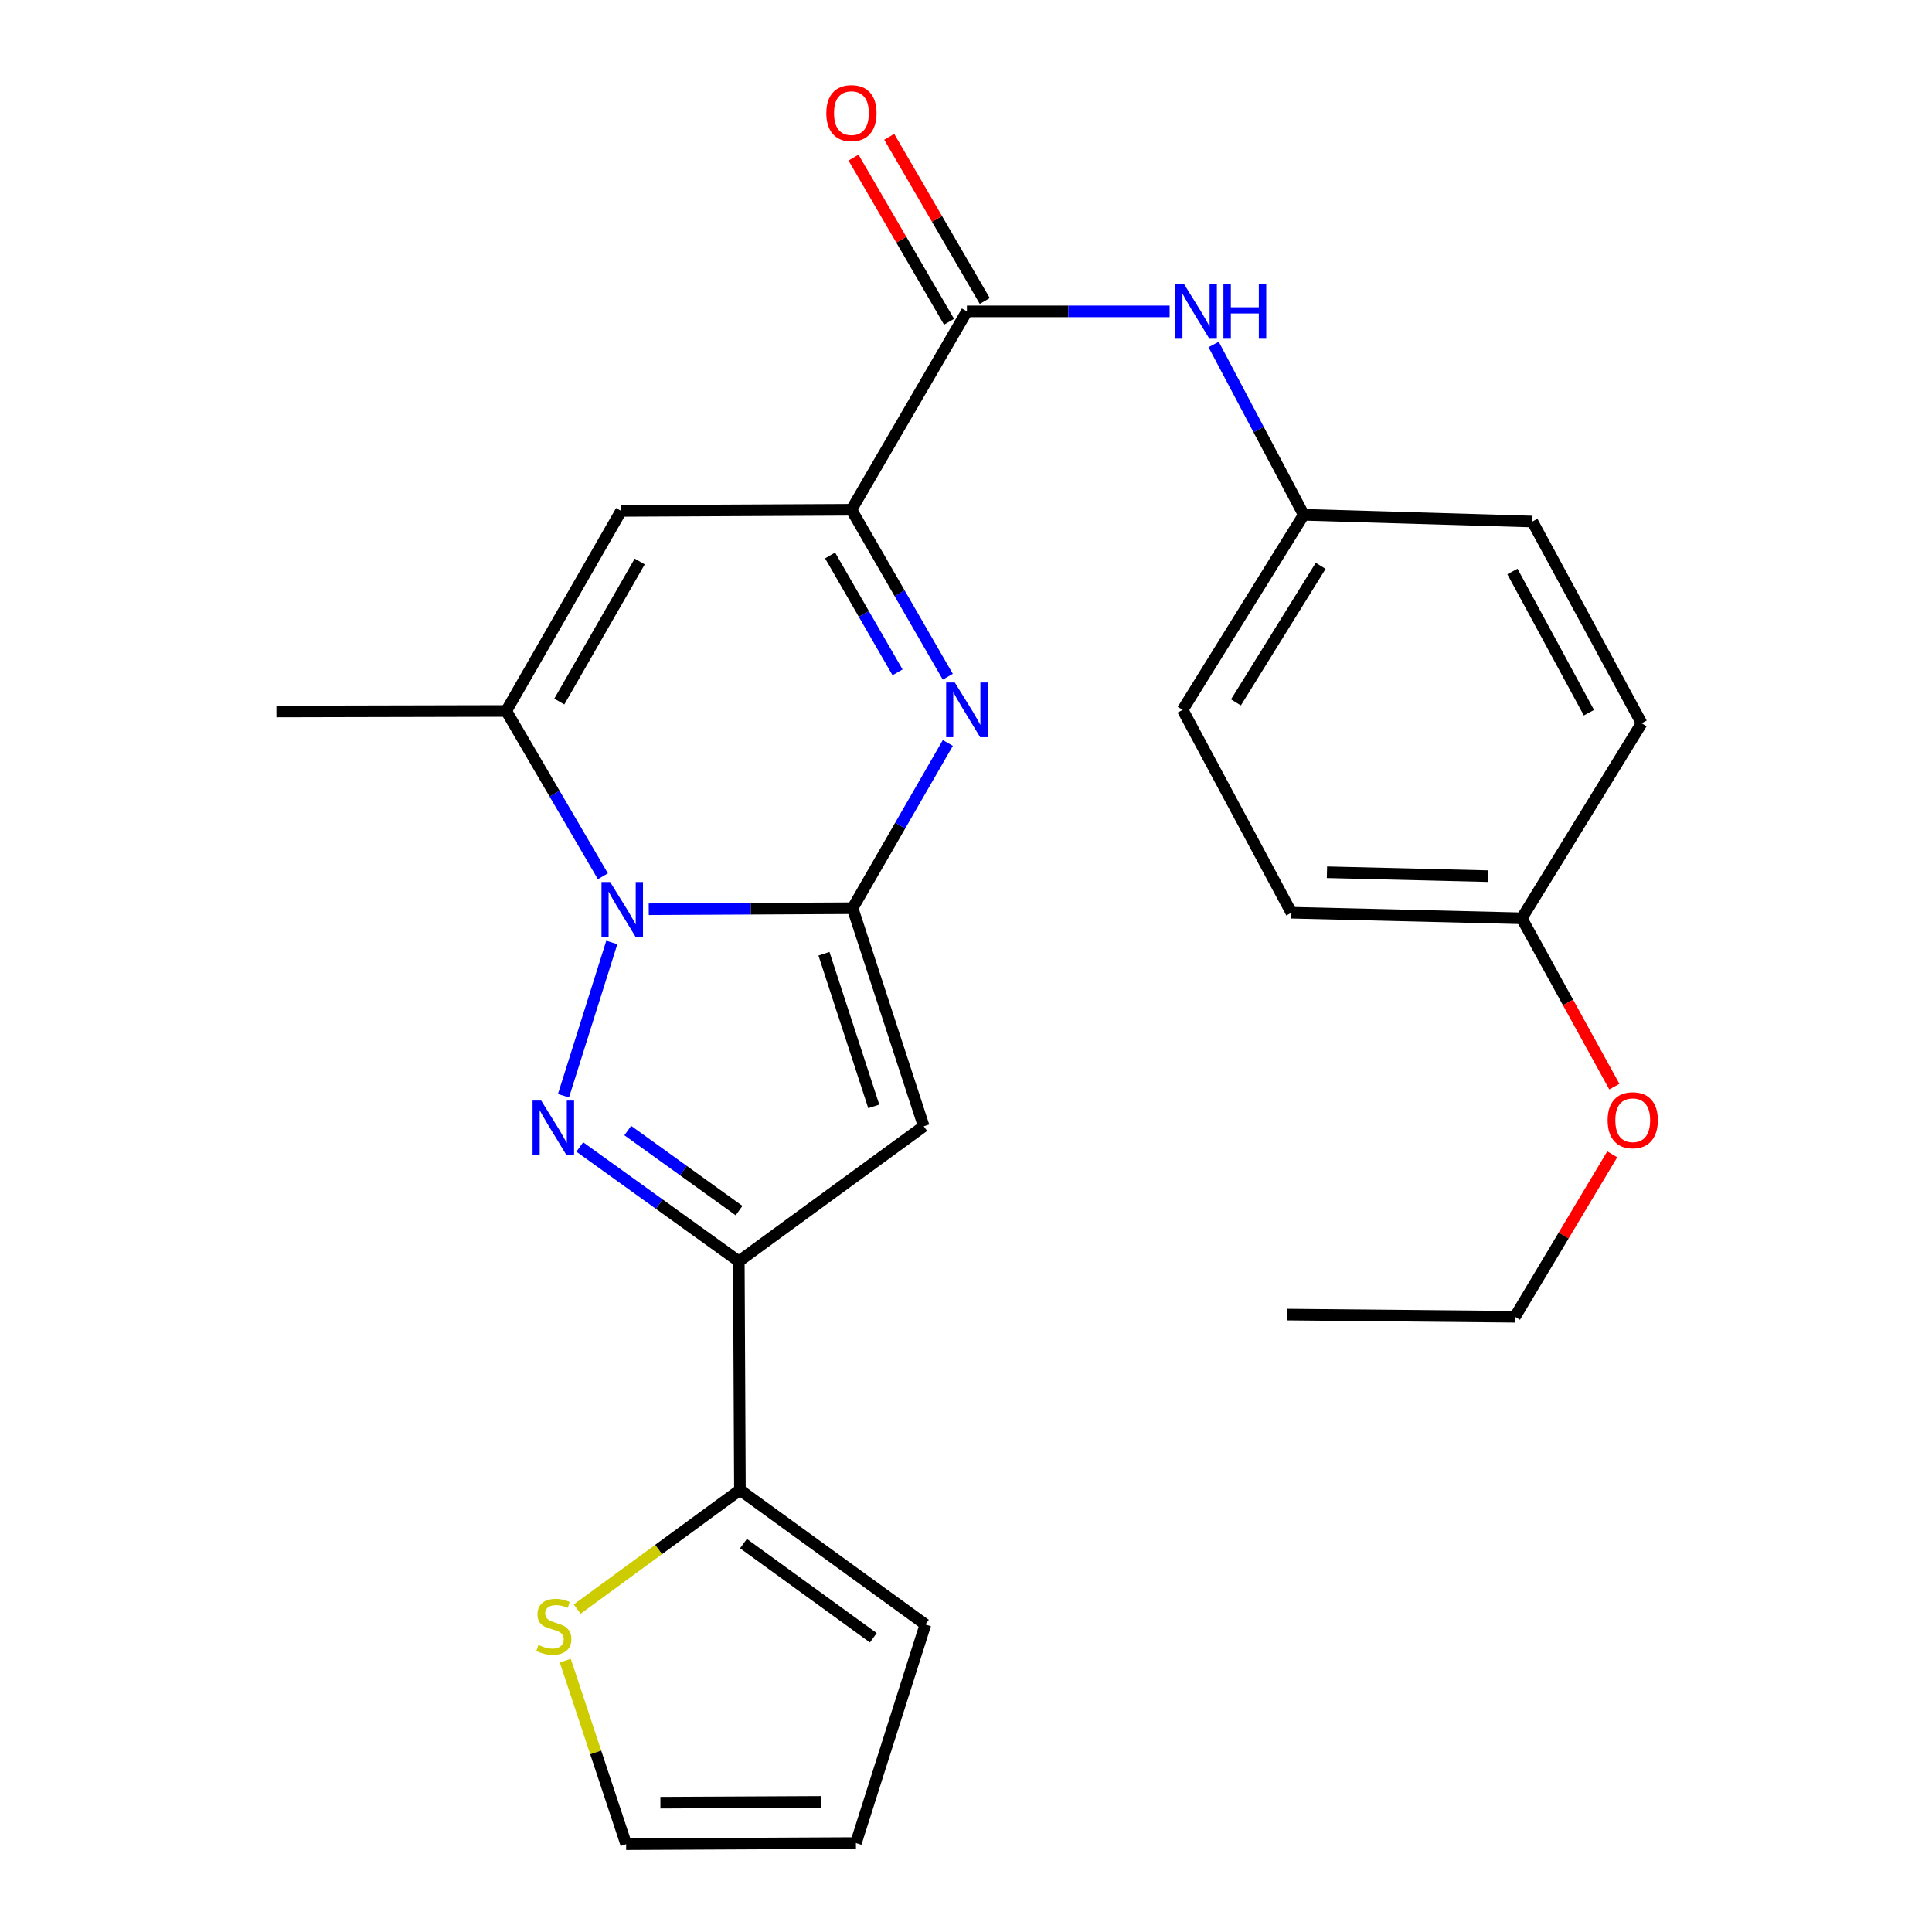 <?xml version='1.0' encoding='iso-8859-1'?>
<svg version='1.1' baseProfile='full'
              xmlns='http://www.w3.org/2000/svg'
                      xmlns:rdkit='http://www.rdkit.org/xml'
                      xmlns:xlink='http://www.w3.org/1999/xlink'
                  xml:space='preserve'
width='1000px' height='1000px' viewBox='0 0 1000 1000'>
<!-- END OF HEADER -->
<rect style='opacity:1.0;fill:#FFFFFF;stroke:none' width='1000' height='1000' x='0' y='0'> </rect>
<path class='bond-0' d='M 441.294,470.085 L 388.542,470.353' style='fill:none;fill-rule:evenodd;stroke:#000000;stroke-width:6px;stroke-linecap:butt;stroke-linejoin:miter;stroke-opacity:1' />
<path class='bond-0' d='M 388.542,470.353 L 335.79,470.622' style='fill:none;fill-rule:evenodd;stroke:#0000FF;stroke-width:6px;stroke-linecap:butt;stroke-linejoin:miter;stroke-opacity:1' />
<path class='bond-2' d='M 441.294,470.085 L 465.949,427.316' style='fill:none;fill-rule:evenodd;stroke:#000000;stroke-width:6px;stroke-linecap:butt;stroke-linejoin:miter;stroke-opacity:1' />
<path class='bond-2' d='M 465.949,427.316 L 490.603,384.548' style='fill:none;fill-rule:evenodd;stroke:#0000FF;stroke-width:6px;stroke-linecap:butt;stroke-linejoin:miter;stroke-opacity:1' />
<path class='bond-3' d='M 441.294,470.085 L 478.121,582.953' style='fill:none;fill-rule:evenodd;stroke:#000000;stroke-width:6px;stroke-linecap:butt;stroke-linejoin:miter;stroke-opacity:1' />
<path class='bond-3' d='M 426.483,493.65 L 452.262,572.658' style='fill:none;fill-rule:evenodd;stroke:#000000;stroke-width:6px;stroke-linecap:butt;stroke-linejoin:miter;stroke-opacity:1' />
<path class='bond-1' d='M 316.669,487.817 L 291.654,567.144' style='fill:none;fill-rule:evenodd;stroke:#0000FF;stroke-width:6px;stroke-linecap:butt;stroke-linejoin:miter;stroke-opacity:1' />
<path class='bond-6' d='M 312.051,453.557 L 287.036,410.776' style='fill:none;fill-rule:evenodd;stroke:#0000FF;stroke-width:6px;stroke-linecap:butt;stroke-linejoin:miter;stroke-opacity:1' />
<path class='bond-6' d='M 287.036,410.776 L 262.022,367.996' style='fill:none;fill-rule:evenodd;stroke:#000000;stroke-width:6px;stroke-linecap:butt;stroke-linejoin:miter;stroke-opacity:1' />
<path class='bond-26' d='M 300.091,593.669 L 341.246,623.26' style='fill:none;fill-rule:evenodd;stroke:#0000FF;stroke-width:6px;stroke-linecap:butt;stroke-linejoin:miter;stroke-opacity:1' />
<path class='bond-26' d='M 341.246,623.26 L 382.401,652.851' style='fill:none;fill-rule:evenodd;stroke:#000000;stroke-width:6px;stroke-linecap:butt;stroke-linejoin:miter;stroke-opacity:1' />
<path class='bond-26' d='M 324.925,585.179 L 353.733,605.893' style='fill:none;fill-rule:evenodd;stroke:#0000FF;stroke-width:6px;stroke-linecap:butt;stroke-linejoin:miter;stroke-opacity:1' />
<path class='bond-26' d='M 353.733,605.893 L 382.541,626.607' style='fill:none;fill-rule:evenodd;stroke:#000000;stroke-width:6px;stroke-linecap:butt;stroke-linejoin:miter;stroke-opacity:1' />
<path class='bond-5' d='M 490.576,350.275 L 465.638,307.063' style='fill:none;fill-rule:evenodd;stroke:#0000FF;stroke-width:6px;stroke-linecap:butt;stroke-linejoin:miter;stroke-opacity:1' />
<path class='bond-5' d='M 465.638,307.063 L 440.7,263.85' style='fill:none;fill-rule:evenodd;stroke:#000000;stroke-width:6px;stroke-linecap:butt;stroke-linejoin:miter;stroke-opacity:1' />
<path class='bond-5' d='M 464.569,348.003 L 447.112,317.754' style='fill:none;fill-rule:evenodd;stroke:#0000FF;stroke-width:6px;stroke-linecap:butt;stroke-linejoin:miter;stroke-opacity:1' />
<path class='bond-5' d='M 447.112,317.754 L 429.655,287.505' style='fill:none;fill-rule:evenodd;stroke:#000000;stroke-width:6px;stroke-linecap:butt;stroke-linejoin:miter;stroke-opacity:1' />
<path class='bond-4' d='M 478.121,582.953 L 382.401,652.851' style='fill:none;fill-rule:evenodd;stroke:#000000;stroke-width:6px;stroke-linecap:butt;stroke-linejoin:miter;stroke-opacity:1' />
<path class='bond-9' d='M 382.401,652.851 L 382.983,771.197' style='fill:none;fill-rule:evenodd;stroke:#000000;stroke-width:6px;stroke-linecap:butt;stroke-linejoin:miter;stroke-opacity:1' />
<path class='bond-7' d='M 440.7,263.85 L 321.487,264.444' style='fill:none;fill-rule:evenodd;stroke:#000000;stroke-width:6px;stroke-linecap:butt;stroke-linejoin:miter;stroke-opacity:1' />
<path class='bond-8' d='M 440.7,263.85 L 500.473,161.166' style='fill:none;fill-rule:evenodd;stroke:#000000;stroke-width:6px;stroke-linecap:butt;stroke-linejoin:miter;stroke-opacity:1' />
<path class='bond-18' d='M 262.022,367.996 L 143.082,368.269' style='fill:none;fill-rule:evenodd;stroke:#000000;stroke-width:6px;stroke-linecap:butt;stroke-linejoin:miter;stroke-opacity:1' />
<path class='bond-27' d='M 262.022,367.996 L 321.487,264.444' style='fill:none;fill-rule:evenodd;stroke:#000000;stroke-width:6px;stroke-linecap:butt;stroke-linejoin:miter;stroke-opacity:1' />
<path class='bond-27' d='M 289.491,363.115 L 331.116,290.629' style='fill:none;fill-rule:evenodd;stroke:#000000;stroke-width:6px;stroke-linecap:butt;stroke-linejoin:miter;stroke-opacity:1' />
<path class='bond-10' d='M 500.473,161.166 L 552.936,161.166' style='fill:none;fill-rule:evenodd;stroke:#000000;stroke-width:6px;stroke-linecap:butt;stroke-linejoin:miter;stroke-opacity:1' />
<path class='bond-10' d='M 552.936,161.166 L 605.399,161.166' style='fill:none;fill-rule:evenodd;stroke:#0000FF;stroke-width:6px;stroke-linecap:butt;stroke-linejoin:miter;stroke-opacity:1' />
<path class='bond-13' d='M 509.717,155.786 L 484.99,113.303' style='fill:none;fill-rule:evenodd;stroke:#000000;stroke-width:6px;stroke-linecap:butt;stroke-linejoin:miter;stroke-opacity:1' />
<path class='bond-13' d='M 484.99,113.303 L 460.264,70.821' style='fill:none;fill-rule:evenodd;stroke:#FF0000;stroke-width:6px;stroke-linecap:butt;stroke-linejoin:miter;stroke-opacity:1' />
<path class='bond-13' d='M 491.23,166.546 L 466.504,124.063' style='fill:none;fill-rule:evenodd;stroke:#000000;stroke-width:6px;stroke-linecap:butt;stroke-linejoin:miter;stroke-opacity:1' />
<path class='bond-13' d='M 466.504,124.063 L 441.777,81.581' style='fill:none;fill-rule:evenodd;stroke:#FF0000;stroke-width:6px;stroke-linecap:butt;stroke-linejoin:miter;stroke-opacity:1' />
<path class='bond-11' d='M 382.983,771.197 L 340.858,802.034' style='fill:none;fill-rule:evenodd;stroke:#000000;stroke-width:6px;stroke-linecap:butt;stroke-linejoin:miter;stroke-opacity:1' />
<path class='bond-11' d='M 340.858,802.034 L 298.732,832.87' style='fill:none;fill-rule:evenodd;stroke:#CCCC00;stroke-width:6px;stroke-linecap:butt;stroke-linejoin:miter;stroke-opacity:1' />
<path class='bond-12' d='M 382.983,771.197 L 478.988,840.834' style='fill:none;fill-rule:evenodd;stroke:#000000;stroke-width:6px;stroke-linecap:butt;stroke-linejoin:miter;stroke-opacity:1' />
<path class='bond-12' d='M 384.825,798.958 L 452.028,847.703' style='fill:none;fill-rule:evenodd;stroke:#000000;stroke-width:6px;stroke-linecap:butt;stroke-linejoin:miter;stroke-opacity:1' />
<path class='bond-16' d='M 628.171,178.304 L 651.486,222.378' style='fill:none;fill-rule:evenodd;stroke:#0000FF;stroke-width:6px;stroke-linecap:butt;stroke-linejoin:miter;stroke-opacity:1' />
<path class='bond-16' d='M 651.486,222.378 L 674.802,266.452' style='fill:none;fill-rule:evenodd;stroke:#000000;stroke-width:6px;stroke-linecap:butt;stroke-linejoin:miter;stroke-opacity:1' />
<path class='bond-14' d='M 292.588,859.553 L 308.339,907.049' style='fill:none;fill-rule:evenodd;stroke:#CCCC00;stroke-width:6px;stroke-linecap:butt;stroke-linejoin:miter;stroke-opacity:1' />
<path class='bond-14' d='M 308.339,907.049 L 324.089,954.545' style='fill:none;fill-rule:evenodd;stroke:#000000;stroke-width:6px;stroke-linecap:butt;stroke-linejoin:miter;stroke-opacity:1' />
<path class='bond-15' d='M 478.988,840.834 L 443.029,953.963' style='fill:none;fill-rule:evenodd;stroke:#000000;stroke-width:6px;stroke-linecap:butt;stroke-linejoin:miter;stroke-opacity:1' />
<path class='bond-28' d='M 324.089,954.545 L 443.029,953.963' style='fill:none;fill-rule:evenodd;stroke:#000000;stroke-width:6px;stroke-linecap:butt;stroke-linejoin:miter;stroke-opacity:1' />
<path class='bond-28' d='M 341.825,933.068 L 425.084,932.661' style='fill:none;fill-rule:evenodd;stroke:#000000;stroke-width:6px;stroke-linecap:butt;stroke-linejoin:miter;stroke-opacity:1' />
<path class='bond-19' d='M 674.802,266.452 L 793.148,269.946' style='fill:none;fill-rule:evenodd;stroke:#000000;stroke-width:6px;stroke-linecap:butt;stroke-linejoin:miter;stroke-opacity:1' />
<path class='bond-20' d='M 674.802,266.452 L 612.141,367.425' style='fill:none;fill-rule:evenodd;stroke:#000000;stroke-width:6px;stroke-linecap:butt;stroke-linejoin:miter;stroke-opacity:1' />
<path class='bond-20' d='M 683.578,292.877 L 639.715,363.558' style='fill:none;fill-rule:evenodd;stroke:#000000;stroke-width:6px;stroke-linecap:butt;stroke-linejoin:miter;stroke-opacity:1' />
<path class='bond-17' d='M 787.646,475.314 L 668.433,472.426' style='fill:none;fill-rule:evenodd;stroke:#000000;stroke-width:6px;stroke-linecap:butt;stroke-linejoin:miter;stroke-opacity:1' />
<path class='bond-17' d='M 770.282,453.497 L 686.833,451.476' style='fill:none;fill-rule:evenodd;stroke:#000000;stroke-width:6px;stroke-linecap:butt;stroke-linejoin:miter;stroke-opacity:1' />
<path class='bond-23' d='M 787.646,475.314 L 811.615,518.879' style='fill:none;fill-rule:evenodd;stroke:#000000;stroke-width:6px;stroke-linecap:butt;stroke-linejoin:miter;stroke-opacity:1' />
<path class='bond-23' d='M 811.615,518.879 L 835.584,562.445' style='fill:none;fill-rule:evenodd;stroke:#FF0000;stroke-width:6px;stroke-linecap:butt;stroke-linejoin:miter;stroke-opacity:1' />
<path class='bond-29' d='M 787.646,475.314 L 849.713,374.365' style='fill:none;fill-rule:evenodd;stroke:#000000;stroke-width:6px;stroke-linecap:butt;stroke-linejoin:miter;stroke-opacity:1' />
<path class='bond-22' d='M 793.148,269.946 L 849.713,374.365' style='fill:none;fill-rule:evenodd;stroke:#000000;stroke-width:6px;stroke-linecap:butt;stroke-linejoin:miter;stroke-opacity:1' />
<path class='bond-22' d='M 782.825,295.797 L 822.421,368.89' style='fill:none;fill-rule:evenodd;stroke:#000000;stroke-width:6px;stroke-linecap:butt;stroke-linejoin:miter;stroke-opacity:1' />
<path class='bond-21' d='M 612.141,367.425 L 668.433,472.426' style='fill:none;fill-rule:evenodd;stroke:#000000;stroke-width:6px;stroke-linecap:butt;stroke-linejoin:miter;stroke-opacity:1' />
<path class='bond-24' d='M 834.493,597.471 L 809.329,639.516' style='fill:none;fill-rule:evenodd;stroke:#FF0000;stroke-width:6px;stroke-linecap:butt;stroke-linejoin:miter;stroke-opacity:1' />
<path class='bond-24' d='M 809.329,639.516 L 784.165,681.561' style='fill:none;fill-rule:evenodd;stroke:#000000;stroke-width:6px;stroke-linecap:butt;stroke-linejoin:miter;stroke-opacity:1' />
<path class='bond-25' d='M 784.165,681.561 L 666.092,680.42' style='fill:none;fill-rule:evenodd;stroke:#000000;stroke-width:6px;stroke-linecap:butt;stroke-linejoin:miter;stroke-opacity:1' />
<path  class='atom-1' d='M 315.809 456.531
L 325.089 471.531
Q 326.009 473.011, 327.489 475.691
Q 328.969 478.371, 329.049 478.531
L 329.049 456.531
L 332.809 456.531
L 332.809 484.851
L 328.929 484.851
L 318.969 468.451
Q 317.809 466.531, 316.569 464.331
Q 315.369 462.131, 315.009 461.451
L 315.009 484.851
L 311.329 484.851
L 311.329 456.531
L 315.809 456.531
' fill='#0000FF'/>
<path  class='atom-2' d='M 280.135 569.661
L 289.415 584.661
Q 290.335 586.141, 291.815 588.821
Q 293.295 591.501, 293.375 591.661
L 293.375 569.661
L 297.135 569.661
L 297.135 597.981
L 293.255 597.981
L 283.295 581.581
Q 282.135 579.661, 280.895 577.461
Q 279.695 575.261, 279.335 574.581
L 279.335 597.981
L 275.655 597.981
L 275.655 569.661
L 280.135 569.661
' fill='#0000FF'/>
<path  class='atom-3' d='M 494.213 353.265
L 503.493 368.265
Q 504.413 369.745, 505.893 372.425
Q 507.373 375.105, 507.453 375.265
L 507.453 353.265
L 511.213 353.265
L 511.213 381.585
L 507.333 381.585
L 497.373 365.185
Q 496.213 363.265, 494.973 361.065
Q 493.773 358.865, 493.413 358.185
L 493.413 381.585
L 489.733 381.585
L 489.733 353.265
L 494.213 353.265
' fill='#0000FF'/>
<path  class='atom-11' d='M 612.845 147.006
L 622.125 162.006
Q 623.045 163.486, 624.525 166.166
Q 626.005 168.846, 626.085 169.006
L 626.085 147.006
L 629.845 147.006
L 629.845 175.326
L 625.965 175.326
L 616.005 158.926
Q 614.845 157.006, 613.605 154.806
Q 612.405 152.606, 612.045 151.926
L 612.045 175.326
L 608.365 175.326
L 608.365 147.006
L 612.845 147.006
' fill='#0000FF'/>
<path  class='atom-11' d='M 633.245 147.006
L 637.085 147.006
L 637.085 159.046
L 651.565 159.046
L 651.565 147.006
L 655.405 147.006
L 655.405 175.326
L 651.565 175.326
L 651.565 162.246
L 637.085 162.246
L 637.085 175.326
L 633.245 175.326
L 633.245 147.006
' fill='#0000FF'/>
<path  class='atom-12' d='M 278.668 851.421
Q 278.988 851.541, 280.308 852.101
Q 281.628 852.661, 283.068 853.021
Q 284.548 853.341, 285.988 853.341
Q 288.668 853.341, 290.228 852.061
Q 291.788 850.741, 291.788 848.461
Q 291.788 846.901, 290.988 845.941
Q 290.228 844.981, 289.028 844.461
Q 287.828 843.941, 285.828 843.341
Q 283.308 842.581, 281.788 841.861
Q 280.308 841.141, 279.228 839.621
Q 278.188 838.101, 278.188 835.541
Q 278.188 831.981, 280.588 829.781
Q 283.028 827.581, 287.828 827.581
Q 291.108 827.581, 294.828 829.141
L 293.908 832.221
Q 290.508 830.821, 287.948 830.821
Q 285.188 830.821, 283.668 831.981
Q 282.148 833.101, 282.188 835.061
Q 282.188 836.581, 282.948 837.501
Q 283.748 838.421, 284.868 838.941
Q 286.028 839.461, 287.948 840.061
Q 290.508 840.861, 292.028 841.661
Q 293.548 842.461, 294.628 844.101
Q 295.748 845.701, 295.748 848.461
Q 295.748 852.381, 293.108 854.501
Q 290.508 856.581, 286.148 856.581
Q 283.628 856.581, 281.708 856.021
Q 279.828 855.501, 277.588 854.581
L 278.668 851.421
' fill='#CCCC00'/>
<path  class='atom-14' d='M 427.7 58.55
Q 427.7 51.75, 431.06 47.95
Q 434.42 44.15, 440.7 44.15
Q 446.98 44.15, 450.34 47.95
Q 453.7 51.75, 453.7 58.55
Q 453.7 65.43, 450.3 69.35
Q 446.9 73.23, 440.7 73.23
Q 434.46 73.23, 431.06 69.35
Q 427.7 65.47, 427.7 58.55
M 440.7 70.03
Q 445.02 70.03, 447.34 67.15
Q 449.7 64.23, 449.7 58.55
Q 449.7 52.99, 447.34 50.19
Q 445.02 47.35, 440.7 47.35
Q 436.38 47.35, 434.02 50.15
Q 431.7 52.95, 431.7 58.55
Q 431.7 64.27, 434.02 67.15
Q 436.38 70.03, 440.7 70.03
' fill='#FF0000'/>
<path  class='atom-24' d='M 832.102 579.825
Q 832.102 573.025, 835.462 569.225
Q 838.822 565.425, 845.102 565.425
Q 851.382 565.425, 854.742 569.225
Q 858.102 573.025, 858.102 579.825
Q 858.102 586.705, 854.702 590.625
Q 851.302 594.505, 845.102 594.505
Q 838.862 594.505, 835.462 590.625
Q 832.102 586.745, 832.102 579.825
M 845.102 591.305
Q 849.422 591.305, 851.742 588.425
Q 854.102 585.505, 854.102 579.825
Q 854.102 574.265, 851.742 571.465
Q 849.422 568.625, 845.102 568.625
Q 840.782 568.625, 838.422 571.425
Q 836.102 574.225, 836.102 579.825
Q 836.102 585.545, 838.422 588.425
Q 840.782 591.305, 845.102 591.305
' fill='#FF0000'/>
</svg>
